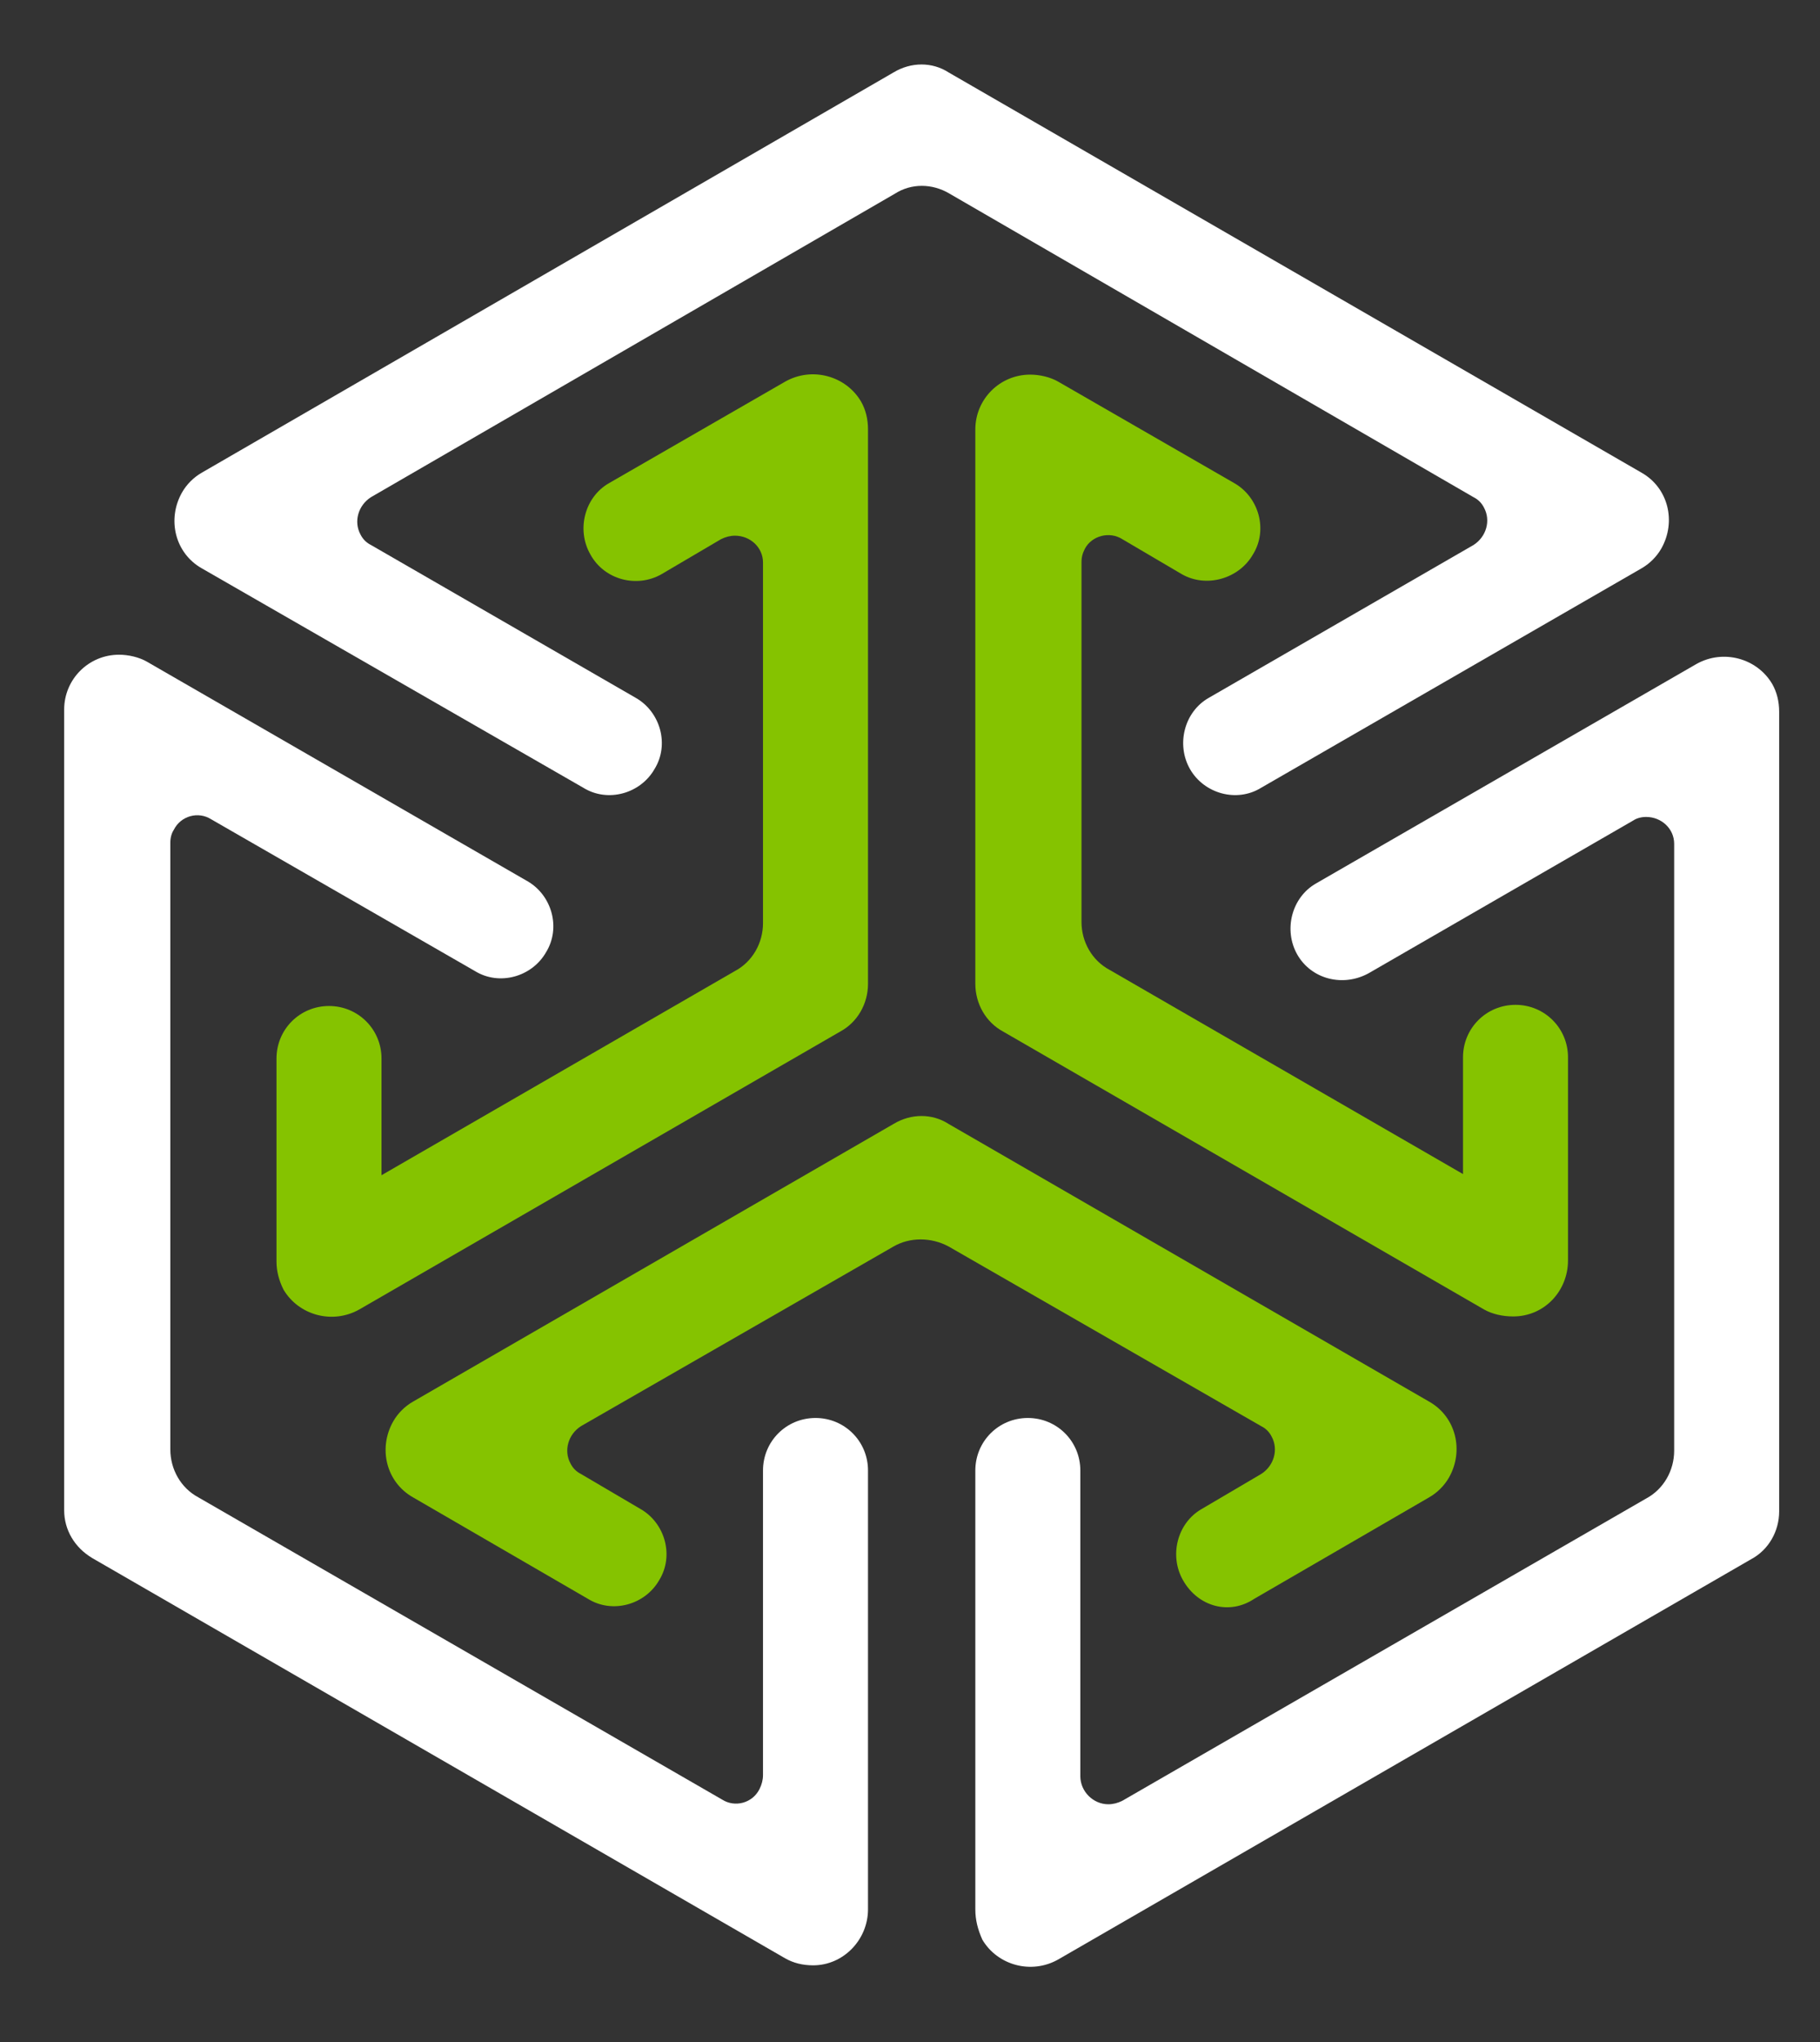 <?xml version="1.0" encoding="UTF-8"?> <!-- Generator: Adobe Illustrator 23.0.6, SVG Export Plug-In . SVG Version: 6.00 Build 0) --> <svg xmlns="http://www.w3.org/2000/svg" xmlns:xlink="http://www.w3.org/1999/xlink" version="1.1" id="Layer_1" x="0px" y="0px" viewBox="0 0 156 175" style="enable-background:new 0 0 156 175;" xml:space="preserve"><rect x="0" y="0" width="156" height="175" fill="#333333" stroke="none"/> <style type="text/css"> .st0{fill:#FFFFFF;} .st1{fill:#85C300;} </style> <title>Glyph_Reversed</title> <path class="st0" d="M102,65.9L102,65.9c-1.2-2.1-0.5-4.9,1.6-6.1c0,0,0,0,0,0l22.7-13.1c1.1-0.7,1.5-2.1,0.9-3.2 c-0.2-0.4-0.5-0.7-0.9-0.9l-44.9-26c-1.5-0.9-3.3-0.9-4.7,0l-44.9,26c-1.1,0.7-1.5,2.1-0.9,3.2c0.2,0.4,0.5,0.7,0.9,0.9l22.7,13.1 c2.1,1.2,2.9,4,1.6,6.1c0,0,0,0,0,0l0,0c-1.2,2.1-4,2.9-6.1,1.6L17.3,48.7c-2.3-1.3-3-4.2-1.7-6.5c0.4-0.7,1-1.3,1.7-1.7L76.6,6.2 c1.5-0.9,3.3-0.9,4.7,0l59.4,34.3c2.3,1.3,3,4.2,1.7,6.5c-0.4,0.7-1,1.3-1.7,1.7l-32.6,18.8C106,68.8,103.2,68,102,65.9 C102,65.9,102,65.9,102,65.9z"></path> <path class="st1" d="M127.2,112.2L86,88.4c-1.5-0.8-2.4-2.4-2.4-4.1V36.8c0-2.6,2.1-4.7,4.7-4.7c0.8,0,1.7,0.2,2.4,0.6l15.1,8.7 c2.1,1.2,2.9,4,1.6,6.1c0,0,0,0,0,0l0,0c-1.2,2.1-4,2.9-6.1,1.7l-5.1-3c-1.1-0.7-2.6-0.3-3.2,0.8c-0.2,0.4-0.3,0.7-0.3,1.2V79 c0,1.7,0.9,3.3,2.4,4.1l30.3,17.5v-10c0-2.5,2-4.5,4.5-4.5h0l0,0c2.5,0,4.5,2,4.5,4.5v0V108c0,2.6-2,4.8-4.7,4.8 C128.8,112.8,127.9,112.6,127.2,112.2z"></path> <path class="st0" d="M83.6,163.6V126c0-2.5,2-4.5,4.5-4.5h0l0,0c2.5,0,4.5,2,4.5,4.5v0v26.2c0,1.3,1.1,2.4,2.4,2.4 c0.4,0,0.8-0.1,1.2-0.3l44.9-25.9c1.5-0.8,2.4-2.4,2.4-4.1V72.3c0-1.3-1.1-2.3-2.4-2.3c-0.4,0-0.8,0.1-1.1,0.3l-22.7,13.1 c-2.2,1.2-4.9,0.5-6.1-1.6l0,0c-1.2-2.1-0.5-4.9,1.6-6.1l32.6-18.8c2.3-1.3,5.2-0.5,6.5,1.7c0.4,0.7,0.6,1.5,0.6,2.4v68.5 c0,1.7-0.9,3.3-2.4,4.1l-59.4,34.3c-2.3,1.3-5.2,0.5-6.5-1.7C83.8,165.3,83.6,164.5,83.6,163.6z"></path> <path class="st1" d="M23.7,108.1V90.7c0-2.5,2-4.5,4.5-4.5c0,0,0,0,0,0l0,0c2.5,0,4.5,2,4.5,4.5l0,0v10L63,83.2 c1.5-0.8,2.4-2.4,2.4-4.1V48.2c0-1.3-1.1-2.3-2.4-2.3c-0.4,0-0.8,0.1-1.2,0.3l-5.1,3c-2.1,1.2-4.9,0.5-6.1-1.7l0,0 c-1.2-2.1-0.5-4.9,1.6-6.1c0,0,0,0,0,0l15.1-8.7c2.3-1.3,5.2-0.5,6.5,1.7c0.4,0.7,0.6,1.5,0.6,2.4v47.5c0,1.7-0.9,3.3-2.4,4.1 l-41.2,23.8c-2.3,1.3-5.2,0.5-6.5-1.7C23.9,109.7,23.7,108.9,23.7,108.1z"></path> <path class="st0" d="M67.3,167.8L7.9,133.5c-1.5-0.9-2.4-2.4-2.4-4.1V60.8c0-2.6,2.1-4.7,4.7-4.7c0.8,0,1.7,0.2,2.4,0.6l32.6,18.8 c2.1,1.2,2.9,4,1.6,6.1l0,0c-1.2,2.1-4,2.9-6.1,1.6L18.1,70.2c-1.1-0.7-2.6-0.3-3.2,0.9c-0.2,0.3-0.3,0.7-0.3,1.1v52 c0,1.7,0.9,3.3,2.4,4.1l44.9,25.9c1.1,0.7,2.6,0.3,3.2-0.9c0.2-0.4,0.3-0.8,0.3-1.2V126c0-2.5,2-4.5,4.5-4.5h0l0,0 c2.5,0,4.5,2,4.5,4.5v0v37.6c0,2.6-2.1,4.8-4.7,4.8C68.8,168.4,68,168.2,67.3,167.8z"></path> <path class="st1" d="M101.4,135.4L101.4,135.4c-1.2-2.1-0.5-4.9,1.6-6.1l5.1-3c1.1-0.7,1.5-2.1,0.9-3.2c-0.2-0.4-0.5-0.7-0.9-0.9 l-26.8-15.4c-1.5-0.8-3.3-0.8-4.7,0l-26.8,15.4c-1.1,0.7-1.5,2.1-0.9,3.2c0.2,0.4,0.5,0.7,0.9,0.9l5.1,3c2.1,1.2,2.9,4,1.6,6.1l0,0 c-1.2,2.1-4,2.9-6.1,1.6l-15-8.7c-2.3-1.3-3-4.2-1.7-6.5c0.4-0.7,1-1.3,1.7-1.7l41.2-23.8c1.5-0.9,3.3-0.9,4.7,0l41.2,23.8 c2.3,1.3,3,4.2,1.7,6.5c-0.4,0.7-1,1.3-1.7,1.7l-15,8.7C105.4,138.4,102.7,137.7,101.4,135.4C101.4,135.5,101.4,135.5,101.4,135.4z"></path> </svg> 